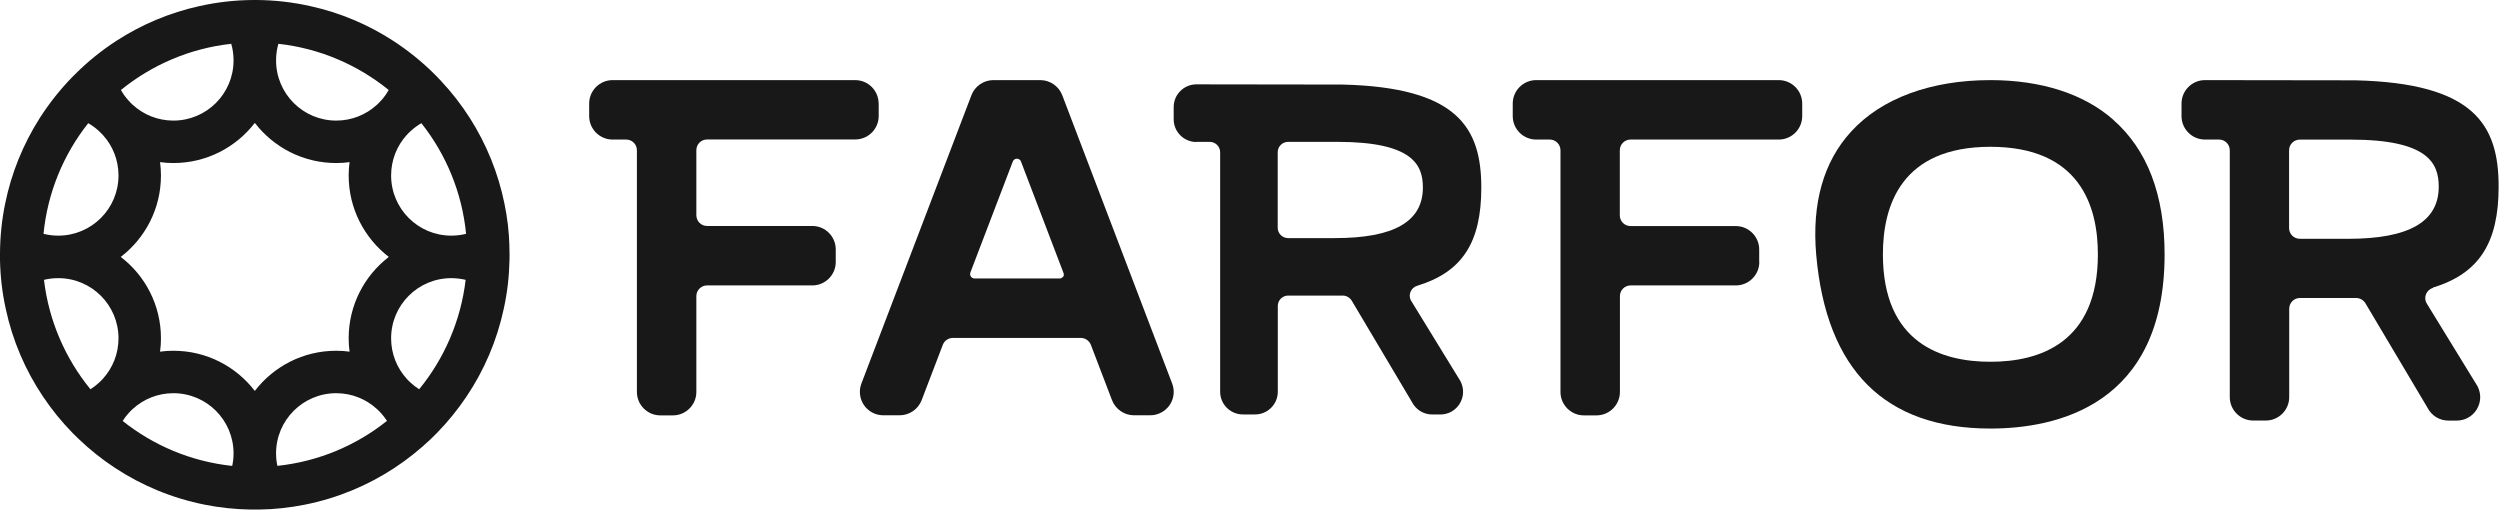 <?xml version="1.0" encoding="UTF-8"?> <svg xmlns="http://www.w3.org/2000/svg" width="157" height="32" viewBox="0 0 157 32" fill="none"><path d="M152.779 18.064C155.675 17.179 156.914 15.276 156.914 11.72C156.914 7.839 155.384 5.224 147.922 5.044L138.471 5.031C137.66 5.031 137 5.692 137 6.502V7.293C137 8.104 137.66 8.764 138.471 8.764H139.357C139.73 8.764 140.03 9.065 140.03 9.438V24.939C140.03 25.75 140.691 26.41 141.501 26.41H142.292C143.103 26.41 143.763 25.75 143.763 24.939V19.388C143.763 19.016 144.064 18.715 144.43 18.715H147.964C148.222 18.715 148.451 18.856 148.582 19.101L152.449 25.609C152.701 26.103 153.201 26.413 153.76 26.413H154.286C154.799 26.413 155.27 26.149 155.538 25.714C155.809 25.269 155.829 24.736 155.597 24.276C155.597 24.269 155.584 24.256 155.584 24.249L152.371 19.012C152.289 18.839 152.282 18.646 152.357 18.467C152.436 18.28 152.596 18.133 152.802 18.074L152.776 18.068L152.779 18.064ZM147.454 14.995H144.427C144.054 14.995 143.754 14.694 143.754 14.322V9.441C143.754 9.068 144.054 8.768 144.427 8.768H147.621C152.495 8.768 153.152 10.258 153.152 11.723C153.152 13.926 151.289 14.998 147.454 14.998V14.995Z" fill="#181818"></path><path d="M132.711 7.516C130.861 5.891 128.19 5.031 124.996 5.031C121.263 5.031 118.161 6.175 116.262 8.251C114.513 10.154 113.777 12.765 114.058 16.005C114.696 23.246 118.377 26.913 124.996 26.913C129.082 26.913 135.937 25.495 135.937 15.976C135.937 12.242 134.852 9.399 132.711 7.522V7.516ZM124.996 22.719C121.92 22.719 118.246 21.549 118.246 15.969C118.246 12.893 119.416 9.219 124.996 9.219C130.576 9.219 131.747 12.886 131.747 15.969C131.747 21.546 128.079 22.719 124.996 22.719Z" fill="#181818"></path><path d="M75.112 8.909H75.971C76.333 8.909 76.625 9.201 76.625 9.562V24.6C76.625 25.387 77.265 26.027 78.052 26.027H78.819C79.606 26.027 80.246 25.387 80.246 24.6V19.215C80.246 18.854 80.538 18.562 80.893 18.562H84.321C84.572 18.562 84.794 18.699 84.921 18.936L88.672 25.25C88.916 25.729 89.402 26.03 89.944 26.03H90.454C90.952 26.03 91.409 25.774 91.669 25.352C91.932 24.921 91.951 24.404 91.726 23.956C91.726 23.95 91.713 23.938 91.713 23.931L88.596 18.851C88.517 18.683 88.51 18.496 88.583 18.321C88.659 18.14 88.815 17.998 89.015 17.941C91.824 17.081 93.026 15.236 93.026 11.785C93.026 8.021 91.542 5.484 84.302 5.31L75.134 5.297C74.348 5.297 73.707 5.937 73.707 6.724V7.491C73.707 8.278 74.348 8.918 75.134 8.918L75.109 8.912L75.112 8.909ZM80.24 9.562C80.24 9.201 80.532 8.909 80.893 8.909H83.991C88.72 8.909 89.357 10.355 89.357 11.776C89.357 13.913 87.549 14.953 83.83 14.953H80.893C80.532 14.953 80.24 14.662 80.24 14.3V9.565V9.562Z" fill="#181818"></path><path d="M55.178 6.502C55.178 5.692 54.518 5.031 53.708 5.031H38.471C37.66 5.031 37 5.692 37 6.502V7.293C37 8.104 37.66 8.764 38.471 8.764H39.324C39.697 8.764 39.998 9.065 39.998 9.438V24.615C39.998 25.426 40.658 26.086 41.469 26.086H42.26C43.07 26.086 43.731 25.426 43.731 24.615V18.597C43.731 18.225 44.032 17.924 44.404 17.924H51.014C51.825 17.924 52.485 17.264 52.485 16.453V15.662C52.485 14.851 51.825 14.191 51.014 14.191H44.404C44.032 14.191 43.731 13.89 43.731 13.517V9.431C43.731 9.059 44.032 8.758 44.404 8.758H53.711C54.522 8.758 55.182 8.098 55.182 7.287V6.496L55.175 6.502H55.178Z" fill="#181818"></path><path d="M71.203 26.08H72.235C72.716 26.08 73.174 25.841 73.451 25.442C73.726 25.044 73.785 24.537 73.612 24.086L66.708 5.976C66.489 5.41 65.936 5.031 65.335 5.031H62.38C61.775 5.031 61.222 5.41 61.007 5.976L54.096 24.086C53.923 24.537 53.988 25.044 54.256 25.442C54.534 25.841 54.982 26.08 55.469 26.08H56.502C57.107 26.08 57.659 25.701 57.878 25.135L59.209 21.654C59.304 21.395 59.562 21.222 59.84 21.222H67.875C68.153 21.222 68.401 21.395 68.506 21.654L69.836 25.135C70.055 25.701 70.608 26.08 71.212 26.08H71.203ZM66.757 17.381C66.757 17.381 66.672 17.489 66.557 17.489H61.2C61.072 17.489 60.994 17.404 60.974 17.368C60.948 17.329 60.895 17.234 60.941 17.11L63.602 10.147C63.668 9.987 63.802 9.967 63.86 9.967C63.919 9.967 64.06 9.987 64.119 10.147L66.793 17.156C66.832 17.264 66.793 17.349 66.766 17.381H66.76H66.757Z" fill="#181818"></path><path d="M110.478 16.459V15.668C110.478 14.858 109.818 14.197 109.007 14.197H102.398C102.025 14.197 101.724 13.897 101.724 13.524V9.438C101.724 9.065 102.025 8.764 102.398 8.764H111.708C112.518 8.764 113.179 8.104 113.179 7.293V6.502C113.179 5.692 112.518 5.031 111.708 5.031H96.471C95.66 5.031 95 5.692 95 6.502V7.293C95 8.104 95.66 8.764 96.471 8.764H97.324C97.697 8.764 97.998 9.065 97.998 9.438V24.615C97.998 25.426 98.658 26.086 99.469 26.086H100.26C101.07 26.086 101.731 25.426 101.731 24.615V18.597C101.731 18.225 102.031 17.924 102.404 17.924H109.014C109.825 17.924 110.485 17.264 110.485 16.453L110.478 16.459Z" fill="#181818"></path><path fill-rule="evenodd" clip-rule="evenodd" d="M31.993 15.479C31.968 14.564 31.862 13.667 31.681 12.795C31.287 10.852 30.539 9.037 29.511 7.42C28.979 6.587 28.377 5.807 27.703 5.091C27.629 5.01 27.554 4.928 27.476 4.85C27.416 4.786 27.352 4.722 27.288 4.659C26.501 3.875 25.629 3.173 24.693 2.563C23.126 1.546 21.368 0.798 19.482 0.383H19.478C18.39 0.138 17.259 0.007 16.099 0H15.904C14.745 0.007 13.614 0.138 12.526 0.383H12.522C10.639 0.798 8.881 1.546 7.31 2.563C6.374 3.17 5.506 3.871 4.719 4.659C4.655 4.719 4.591 4.786 4.527 4.85C3.765 5.633 3.084 6.495 2.492 7.42C1.464 9.037 0.716 10.852 0.323 12.791C0.113 13.809 0.004 14.862 0 15.94V16.003C0 16.113 0 16.22 0 16.326C0.021 17.379 0.142 18.407 0.362 19.4C0.791 21.399 1.595 23.261 2.702 24.906C3.251 25.725 3.875 26.494 4.563 27.196C4.687 27.324 4.815 27.448 4.942 27.568C5.641 28.238 6.399 28.845 7.211 29.377C8.899 30.49 10.81 31.287 12.862 31.695C13.788 31.88 14.741 31.982 15.716 32C15.809 32 15.904 32 16 32C16.096 32 16.188 32 16.28 32C17.255 31.986 18.209 31.88 19.134 31.695C21.187 31.287 23.098 30.49 24.785 29.377C25.597 28.841 26.356 28.235 27.058 27.568C27.186 27.444 27.309 27.324 27.434 27.196C28.121 26.494 28.745 25.725 29.295 24.906C30.401 23.261 31.206 21.399 31.635 19.396C31.855 18.404 31.975 17.379 31.997 16.326C32 16.22 32 16.113 32 16.003V15.94C32 15.787 31.996 15.631 31.989 15.479H31.993ZM17.482 2.751C20.091 3.038 22.474 4.081 24.41 5.651C24.271 5.896 24.108 6.126 23.917 6.332H23.913C23.835 6.424 23.75 6.509 23.658 6.591C23.658 6.591 23.654 6.591 23.654 6.594C22.984 7.204 22.091 7.573 21.116 7.573C19.028 7.573 17.337 5.882 17.337 3.793C17.337 3.432 17.386 3.081 17.482 2.751ZM14.522 2.751C14.617 3.081 14.667 3.432 14.667 3.793C14.667 5.882 12.976 7.573 10.888 7.573C9.906 7.573 9.016 7.201 8.346 6.591C8.335 6.584 8.328 6.573 8.317 6.566C8.246 6.499 8.175 6.431 8.115 6.36C8.105 6.353 8.098 6.343 8.09 6.335C7.899 6.126 7.732 5.899 7.594 5.651C9.53 4.081 11.912 3.038 14.522 2.751ZM6.46 23.789C6.46 23.789 6.442 23.807 6.435 23.817C6.367 23.888 6.3 23.959 6.229 24.02C6.222 24.027 6.211 24.034 6.204 24.044C6.041 24.193 5.867 24.328 5.68 24.445C4.113 22.527 3.067 20.162 2.762 17.574C3.049 17.503 3.35 17.468 3.662 17.468C5.75 17.468 7.442 19.159 7.442 21.247C7.442 22.229 7.069 23.119 6.46 23.789ZM3.662 14.798C3.343 14.798 3.031 14.759 2.733 14.685C2.989 12.075 3.999 9.682 5.541 7.736C5.779 7.871 5.999 8.034 6.201 8.218H6.204C6.293 8.3 6.378 8.385 6.46 8.477C6.46 8.477 6.46 8.48 6.463 8.48C7.073 9.15 7.442 10.044 7.442 11.019C7.442 13.107 5.75 14.798 3.662 14.798ZM14.582 29.259C11.997 28.986 9.633 27.973 7.704 26.437C7.817 26.257 7.945 26.086 8.09 25.93C8.098 25.923 8.105 25.913 8.115 25.906C8.175 25.835 8.246 25.767 8.317 25.7C8.328 25.693 8.335 25.682 8.346 25.675C9.016 25.065 9.906 24.693 10.888 24.693C12.976 24.693 14.667 26.384 14.667 28.472C14.667 28.742 14.639 29.008 14.582 29.259ZM17.422 29.259C17.365 29.008 17.337 28.742 17.337 28.472C17.337 26.384 19.028 24.693 21.116 24.693C22.091 24.693 22.984 25.062 23.654 25.672C23.654 25.672 23.658 25.672 23.658 25.675C23.75 25.757 23.835 25.842 23.913 25.93C23.917 25.93 23.917 25.93 23.917 25.93C24.058 26.086 24.186 26.253 24.303 26.43C22.375 27.969 20.01 28.983 17.422 29.256V29.259ZM21.896 21.247C21.896 21.531 21.914 21.811 21.953 22.084C21.68 22.045 21.399 22.027 21.116 22.027C19.031 22.027 17.177 23.016 16.003 24.551C14.826 23.016 12.972 22.027 10.888 22.027C10.604 22.027 10.324 22.045 10.051 22.084C10.09 21.811 10.108 21.531 10.108 21.247C10.108 19.162 9.119 17.308 7.583 16.135C9.119 14.958 10.108 13.104 10.108 11.019C10.108 10.735 10.09 10.455 10.051 10.182C10.324 10.221 10.604 10.239 10.888 10.239C12.969 10.239 14.823 9.25 16.003 7.718C17.181 9.25 19.035 10.239 21.116 10.239C21.399 10.239 21.68 10.221 21.953 10.182C21.914 10.455 21.896 10.735 21.896 11.019C21.896 13.1 22.885 14.954 24.417 16.135C22.885 17.312 21.896 19.166 21.896 21.247ZM26.324 24.445C26.136 24.328 25.962 24.193 25.799 24.044C25.792 24.034 25.782 24.027 25.774 24.02C25.703 23.959 25.636 23.888 25.569 23.817C25.562 23.807 25.555 23.796 25.544 23.789C24.934 23.119 24.562 22.229 24.562 21.247C24.562 19.159 26.253 17.468 28.341 17.468C28.653 17.468 28.955 17.507 29.242 17.574C28.937 20.162 27.891 22.527 26.324 24.445ZM28.341 14.798C26.253 14.798 24.562 13.107 24.562 11.019C24.562 10.044 24.931 9.15 25.54 8.48C25.54 8.48 25.54 8.477 25.544 8.477C25.625 8.385 25.711 8.3 25.799 8.222C25.799 8.218 25.803 8.218 25.803 8.218C26.005 8.034 26.225 7.871 26.462 7.736C28.004 9.682 29.015 12.075 29.27 14.685C28.972 14.759 28.66 14.798 28.341 14.798Z" fill="#181818"></path></svg> 